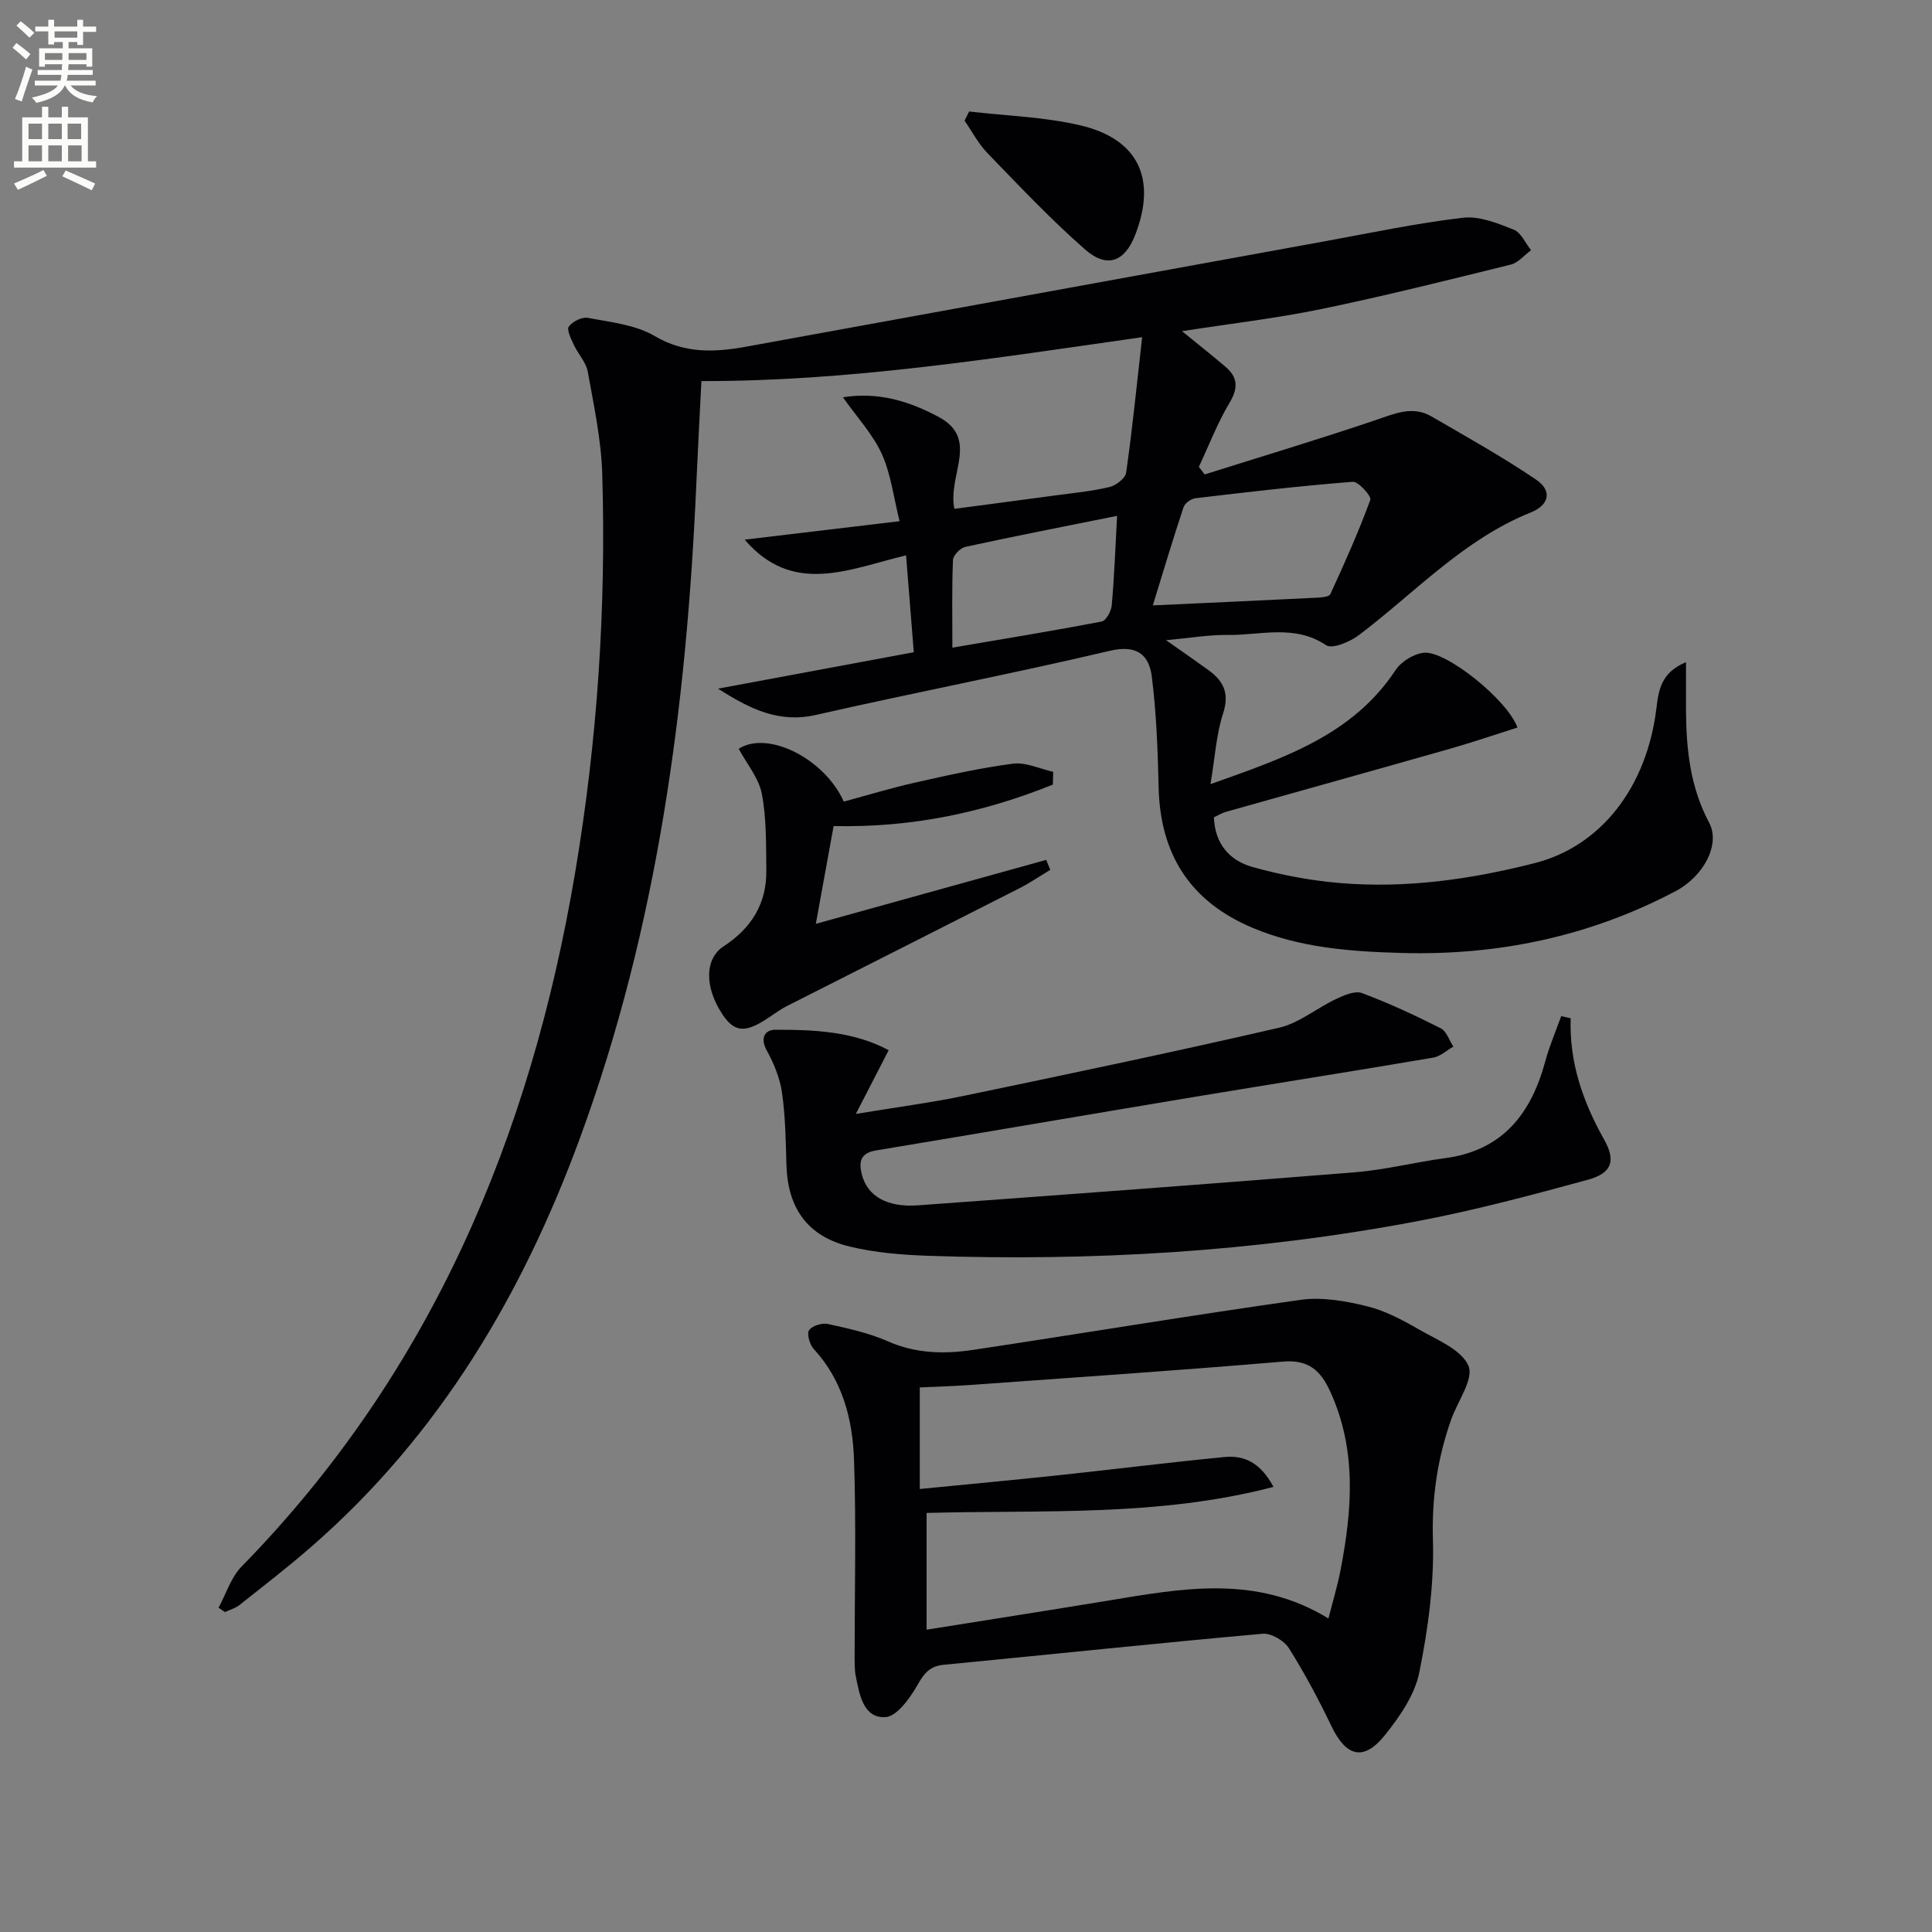 <svg enable-background="new 0 0 400 400" viewBox="0 0 400 400" xmlns="http://www.w3.org/2000/svg"><rect x="0" y="0" width="400" height="400" fill="#808080" stroke="none"/><path d="m2.6 9.9.8-1c.9.7 1.9 1.4 2.9 2.3l-.9 1.1c-1.1-1-2-1.8-2.8-2.4zm.5 10.6c.9-2.1 1.6-4.3 2.3-6.7.4.2.8.4 1.3.6-.7 2.1-1.5 4.3-2.2 6.6zm.3-15.2.9-.9c1 .8 2 1.6 2.8 2.4l-1 1c-.9-.9-1.8-1.7-2.7-2.5zm12.6-1.2h1.2v1.4h2.7v1.1h-2.7v2.7h-1.2v-.6h-1.8v1.3h4.9v3.8h-1.2v-.5h-3.7c0 .4-.1.9-.1 1.2h5.1v1h-5.2c0 .5-.1.9-.2 1.2h6v1h-5.2c1.1 1.3 2.9 2 5.5 2.2-.4.4-.7.8-.9 1.3-2.9-.5-4.8-1.6-5.7-3.5h-.1c-.8 1.7-2.7 2.9-5.9 3.6-.2-.4-.6-.8-.9-1.1 2.8-.6 4.6-1.4 5.4-2.5h-4.8v-1h5.3c.1-.3.2-.7.2-1.2h-4.9v-1h5c0-.4 0-.8.1-1.2h-3.6v.5h-1.2v-3.8h4.9v-1.3h-1.8v.5h-1.2v-2.7h-2.7v-1h2.7v-1.4h1.2v1.4h4.8zm-6.7 8.3h3.6c0-.4 0-.9 0-1.4h-3.6zm1.9-4.6h4.8v-1.3h-4.7v1.3zm6.7 3.2h-3.7v1.4h3.7z" fill="#fbfcfa"/><path d="m8.7 22.1h1.3v2.2h2.8v-2.2h1.3v2.2h4.1v9.1h1.7v1.3h-17v-1.3h1.7v-9.1h4.1zm.3 13.1.7 1.2c-1.8.9-3.8 1.9-6 2.9-.2-.4-.5-.8-.8-1.3 2.3-1 4.4-1.9 6.1-2.8zm-3.1-6.4h2.8v-3.2h-2.8zm0 4.6h2.8v-3.3h-2.8zm4.1-4.6h2.8v-3.2h-2.8zm0 4.6h2.8v-3.3h-2.8zm3.6 1.9c2.1.9 4.1 1.8 6.1 2.7l-.7 1.4c-2.2-1.1-4.2-2-6.1-2.9zm3.2-9.7h-2.8v3.2h2.8zm-2.7 7.8h2.8v-3.3h-2.8z" fill="#fbfcfa"/><g fill="#010104"><path d="m244.73 68.57c3.22 2.63 6.16 4.95 9 7.37 2.55 2.17 2.66 4.39.85 7.42-2.51 4.2-4.28 8.84-6.37 13.3.4.52.8 1.05 1.2 1.57 11.86-3.74 23.77-7.31 35.54-11.3 3.89-1.32 7.54-2.97 11.43-.71 7.29 4.24 14.69 8.36 21.66 13.09 3.35 2.27 2.75 5.23-1.07 6.77-13.95 5.6-23.97 16.59-35.59 25.39-1.85 1.4-5.55 2.97-6.82 2.11-6.58-4.39-13.57-2.03-20.36-2.12-3.89-.05-7.79.63-12.78 1.08 3.51 2.47 6.17 4.31 8.78 6.2 3.13 2.26 4.38 4.81 3.03 8.97-1.41 4.32-1.67 9.02-2.61 14.64 15.27-5.44 29.4-10.12 38.33-23.63 1.18-1.78 3.84-3.42 5.94-3.58 4.62-.36 17.24 9.79 19.28 15.49-4.67 1.48-9.29 3.06-13.99 4.4-15.46 4.4-30.95 8.71-46.42 13.07-.77.22-1.47.67-2.43 1.11.18 5.44 3.21 8.94 7.91 10.27 5.86 1.65 11.96 2.81 18.03 3.33 13.71 1.18 27.22-.73 40.5-4.12 13.7-3.49 23.19-15.71 25.17-32.04.45-3.7.94-7.43 6.13-9.55 0 3.92-.01 6.99 0 10.06.05 8.04.89 15.85 4.79 23.17 2.38 4.47-1.1 11.1-7.01 14.21-17.76 9.35-36.71 13.33-56.72 12.76-10.52-.3-20.93-1.05-30.79-5.2-12.91-5.43-19.15-15.2-19.46-29.12-.17-7.62-.46-15.27-1.4-22.82-.57-4.59-3.08-6.75-8.74-5.41-20.18 4.76-40.56 8.66-60.77 13.26-7.75 1.76-13.67-1.22-20.31-5.43 13.76-2.56 26.69-4.97 40.53-7.54-.51-6.35-1.03-12.98-1.6-20.06-11.88 2.85-23.39 8.41-33.41-3.25 10.54-1.25 21.09-2.51 32.07-3.82-1.27-5.07-1.81-9.81-3.69-13.94-1.83-4.03-5.02-7.44-8.04-11.72 7.48-1.17 13.79.87 19.78 4.05 8.58 4.57 1.86 11.97 3.29 19.05 6.89-.91 13.86-1.82 20.83-2.77 3.78-.51 7.61-.87 11.31-1.75 1.35-.32 3.27-1.82 3.43-2.99 1.28-8.99 2.18-18.04 3.31-28.03-30.92 4.4-60.68 9.15-91.25 9.09-.35 7.01-.74 14.1-1.05 21.2-2.02 46.18-8.02 91.66-24.03 135.34-11.91 32.49-29.11 61.57-55.46 84.6-4.88 4.27-10.03 8.24-15.12 12.28-.85.67-1.99.97-2.99 1.44-.44-.3-.88-.6-1.32-.9 1.56-2.87 2.57-6.28 4.77-8.52 39.26-40.13 59.86-89.12 69.06-143.7 4.61-27.33 6.43-54.83 5.61-82.49-.21-7.09-1.74-14.17-3-21.19-.35-1.96-2-3.66-2.88-5.56-.57-1.23-1.53-3.12-1.04-3.79.77-1.05 2.74-2.04 3.97-1.8 4.69.91 9.81 1.41 13.78 3.75 6.32 3.72 12.55 3.39 19.11 2.19 39.98-7.27 79.96-14.58 119.95-21.85 9.44-1.72 18.84-3.72 28.35-4.82 3.38-.39 7.15 1.15 10.48 2.47 1.51.6 2.4 2.78 3.58 4.25-1.39 1.02-2.65 2.6-4.2 2.98-13.04 3.22-26.08 6.49-39.24 9.21-9.34 1.92-18.87 3.03-28.82 4.58zm-6.05 56.77c11.68-.54 22.66-1.03 33.65-1.58 1.08-.05 2.82-.14 3.1-.75 2.96-6.42 5.85-12.89 8.28-19.52.28-.76-2.47-3.83-3.65-3.74-10.89.85-21.74 2.12-32.59 3.41-.9.11-2.17 1.05-2.44 1.87-2.33 7.03-4.44 14.11-6.35 20.31zm-7.4-18.54c-11.06 2.23-21.27 4.22-31.43 6.43-1.04.23-2.51 1.75-2.55 2.72-.24 5.91-.12 11.84-.12 18.14 10.76-1.84 20.85-3.48 30.9-5.41.91-.17 1.99-2.13 2.09-3.33.54-6.09.77-12.2 1.11-18.55z"/><path d="m176.94 343.27c0-14.09.34-27.55-.12-40.99-.29-8.37-2.33-16.45-8.34-22.98-.84-.92-1.48-3.11-.97-3.89.61-.93 2.7-1.56 3.92-1.29 4.19.92 8.48 1.86 12.38 3.58 5.77 2.55 11.65 2.68 17.59 1.79 22.63-3.4 45.2-7.18 67.86-10.37 4.44-.63 9.28.23 13.71 1.31 3.8.92 7.44 2.88 10.88 4.86 3.73 2.14 8.76 4.15 10.18 7.5 1.15 2.71-2.24 7.32-3.58 11.11-2.84 8.04-4.03 16.14-3.78 24.84.27 9.17-1 18.54-2.83 27.57-.94 4.62-4.05 9.12-7.11 12.93-4.39 5.47-8.02 4.49-11.06-1.84-2.66-5.54-5.56-10.99-8.83-16.18-.99-1.56-3.68-3.13-5.44-2.97-22 1.97-43.98 4.3-65.97 6.42-2.84.27-4.04 1.66-5.41 4.08-1.57 2.77-4.33 6.66-6.73 6.77-4.53.22-5.34-4.63-6.1-8.42-.3-1.45-.21-2.98-.25-3.83zm98.1-8.18c.87-3.44 1.83-6.59 2.46-9.8 2.44-12.52 3.46-24.95-2.04-37.08-1.97-4.35-4.45-6.76-9.79-6.31-21.51 1.82-43.04 3.28-64.57 4.83-3.58.26-7.17.36-10.67.52v21.03c9.96-.98 19.51-1.86 29.04-2.88 11.37-1.21 22.72-2.65 34.1-3.74 3.95-.38 7.37 1.08 10.09 6.19-23.97 6.25-47.88 4.72-71.82 5.39v24.17c12.79-2.05 25.05-3.96 37.29-5.97 15.41-2.54 30.86-5.57 45.91 3.65z"/><path d="m325.19 210.82c-.31 9.16 2.54 17.31 6.94 25.14 2.49 4.43 1.54 6.95-3.39 8.3-11.83 3.23-23.71 6.4-35.75 8.66-33.3 6.27-66.96 8.23-100.8 7.08-5.44-.19-10.99-.64-16.26-1.91-8.76-2.11-12.87-7.99-13.11-16.98-.14-4.98-.21-9.99-.92-14.91-.43-3-1.67-6.02-3.14-8.69-1.46-2.65-.39-4.31 1.8-4.31 8.05-.01 16.13.32 23.43 4.23-2.18 4.24-4.1 7.97-6.8 13.2 8.57-1.42 15.56-2.33 22.44-3.76 21.76-4.54 43.53-9.09 65.19-14.09 4.16-.96 7.8-4.07 11.8-5.95 1.66-.78 3.92-1.77 5.37-1.22 5.56 2.08 10.98 4.6 16.29 7.28 1.21.61 1.77 2.5 2.62 3.8-1.38.78-2.69 2.03-4.16 2.28-16.52 2.81-33.08 5.41-49.62 8.16-21.93 3.65-43.84 7.42-65.77 11.06-3.26.54-3.58 2.41-2.9 5.03 1.16 4.43 5.21 6.8 11.64 6.33 30.15-2.2 60.31-4.41 90.44-6.84 6.27-.51 12.44-2.1 18.69-2.93 11.92-1.59 17.79-9.23 20.72-20.07.86-3.18 2.18-6.23 3.29-9.33.64.14 1.3.29 1.96.44z"/><path d="m168.91 191.27c16.3-4.52 31.99-8.88 47.69-13.24.28.69.57 1.37.85 2.06-2.15 1.29-4.23 2.72-6.46 3.85-15.97 8.13-31.98 16.19-47.97 24.3-1.33.67-2.56 1.55-3.79 2.39-4.86 3.29-7.12 3.17-9.63-.58-3.74-5.59-3.75-11.54.21-14.12 5.74-3.74 8.94-8.85 8.85-15.73-.07-5.29.06-10.69-.93-15.84-.63-3.29-3.13-6.23-4.79-9.33 5.95-3.85 17.71 1.95 21.76 10.93 4.86-1.31 9.74-2.8 14.7-3.92 6.74-1.51 13.5-3.05 20.34-3.93 2.65-.34 5.54 1.07 8.31 1.69-.02.88-.04 1.76-.06 2.64-14.29 5.76-29.14 8.94-45.4 8.59-1.14 6.28-2.34 12.85-3.68 20.24z"/><path d="m200.65 23.08c7.7.91 15.56 1.11 23.05 2.88 12.07 2.85 15.84 11.16 11.3 22.75-2.15 5.49-5.8 6.93-10.36 2.93-7.11-6.23-13.62-13.15-20.21-19.95-1.88-1.94-3.17-4.46-4.73-6.71.31-.64.63-1.27.95-1.9z"/></g></svg>
